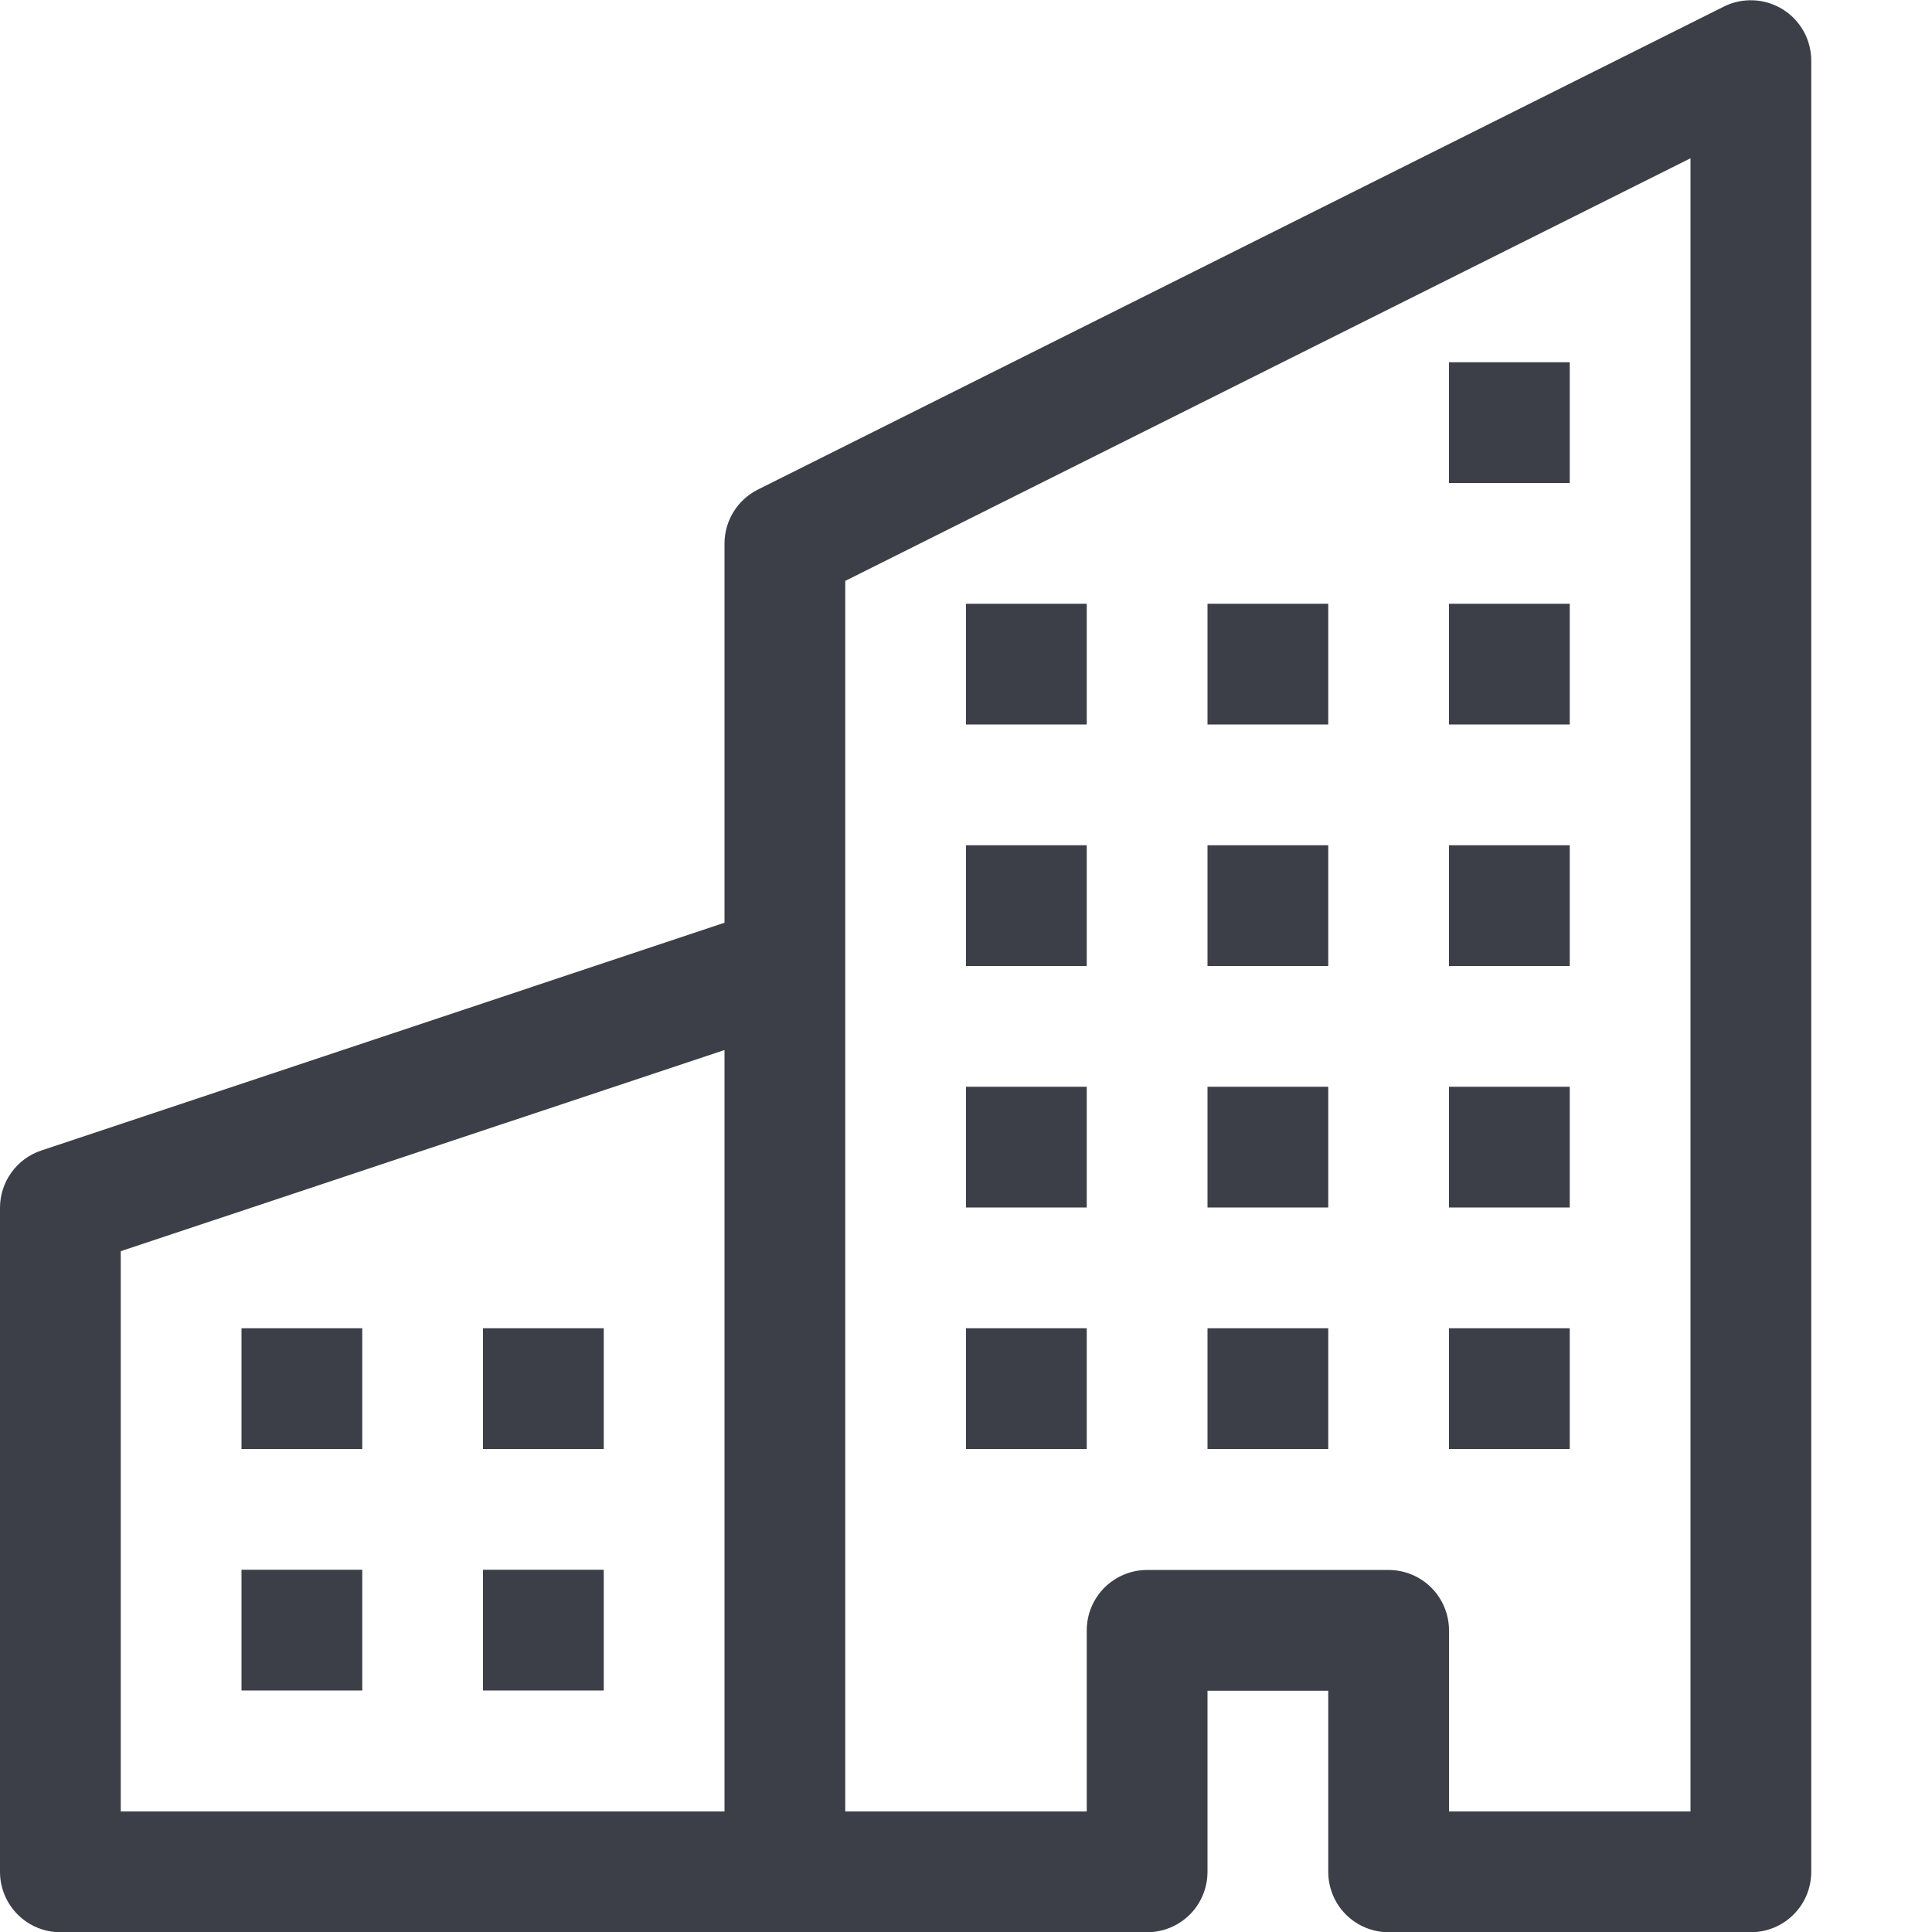 <svg width="36" height="36" viewBox="0 0 36 36" fill="none" xmlns="http://www.w3.org/2000/svg">
<g clip-path="url(#clip0_100_13380)">
<path fill-rule="evenodd" clip-rule="evenodd" d="M33.217 0.173C33.38 0.274 33.514 0.414 33.608 0.582C33.701 0.749 33.75 0.938 33.75 1.129V34.879C33.75 35.178 33.632 35.464 33.42 35.675C33.209 35.886 32.923 36.004 32.625 36.004H25.875C25.577 36.004 25.291 35.886 25.079 35.675C24.869 35.464 24.75 35.178 24.75 34.879V31.504H22.5V34.879C22.5 35.178 22.381 35.464 22.171 35.675C21.959 35.886 21.673 36.004 21.375 36.004H1.125C0.827 36.004 0.54 35.886 0.33 35.675C0.119 35.464 0 35.178 0 34.879V22.504C0 22.268 0.075 22.038 0.213 21.847C0.351 21.655 0.546 21.512 0.769 21.438L13.5 17.194V10.129C13.5 9.92 13.558 9.716 13.668 9.538C13.777 9.361 13.934 9.217 14.121 9.123L32.121 0.123C32.293 0.037 32.483 -0.003 32.675 0.006C32.867 0.014 33.053 0.072 33.217 0.173ZM13.5 19.566L2.25 23.314V33.754H13.5V19.566ZM15.75 33.754H20.25V30.379C20.25 30.081 20.369 29.795 20.579 29.584C20.791 29.373 21.077 29.254 21.375 29.254H25.875C26.173 29.254 26.459 29.373 26.671 29.584C26.881 29.795 27 30.081 27 30.379V33.754H31.5V2.949L15.75 10.824V33.754Z" fill="#3C3F47"/>
<path d="M4.5 24.75H6.75V27H4.5V24.75ZM9 24.75H11.25V27H9V24.75ZM4.5 29.25H6.75V31.5H4.5V29.25ZM9 29.25H11.25V31.5H9V29.25ZM18 20.25H20.25V22.5H18V20.25ZM22.5 20.25H24.75V22.5H22.5V20.25ZM18 24.75H20.25V27H18V24.75ZM22.5 24.75H24.75V27H22.5V24.75ZM27 20.25H29.25V22.5H27V20.25ZM27 24.75H29.25V27H27V24.75ZM18 15.75H20.25V18H18V15.75ZM22.5 15.75H24.75V18H22.5V15.75ZM27 15.75H29.25V18H27V15.75ZM18 11.25H20.25V13.5H18V11.25ZM22.5 11.25H24.75V13.5H22.5V11.25ZM27 11.25H29.25V13.5H27V11.25ZM27 6.75H29.25V9H27V6.75Z" fill="#3C3F47"/>
</g>
<defs>
<clipPath id="clip0_100_13380">
<rect width="36" height="36" fill="white"/>
</clipPath>
</defs>
</svg>

